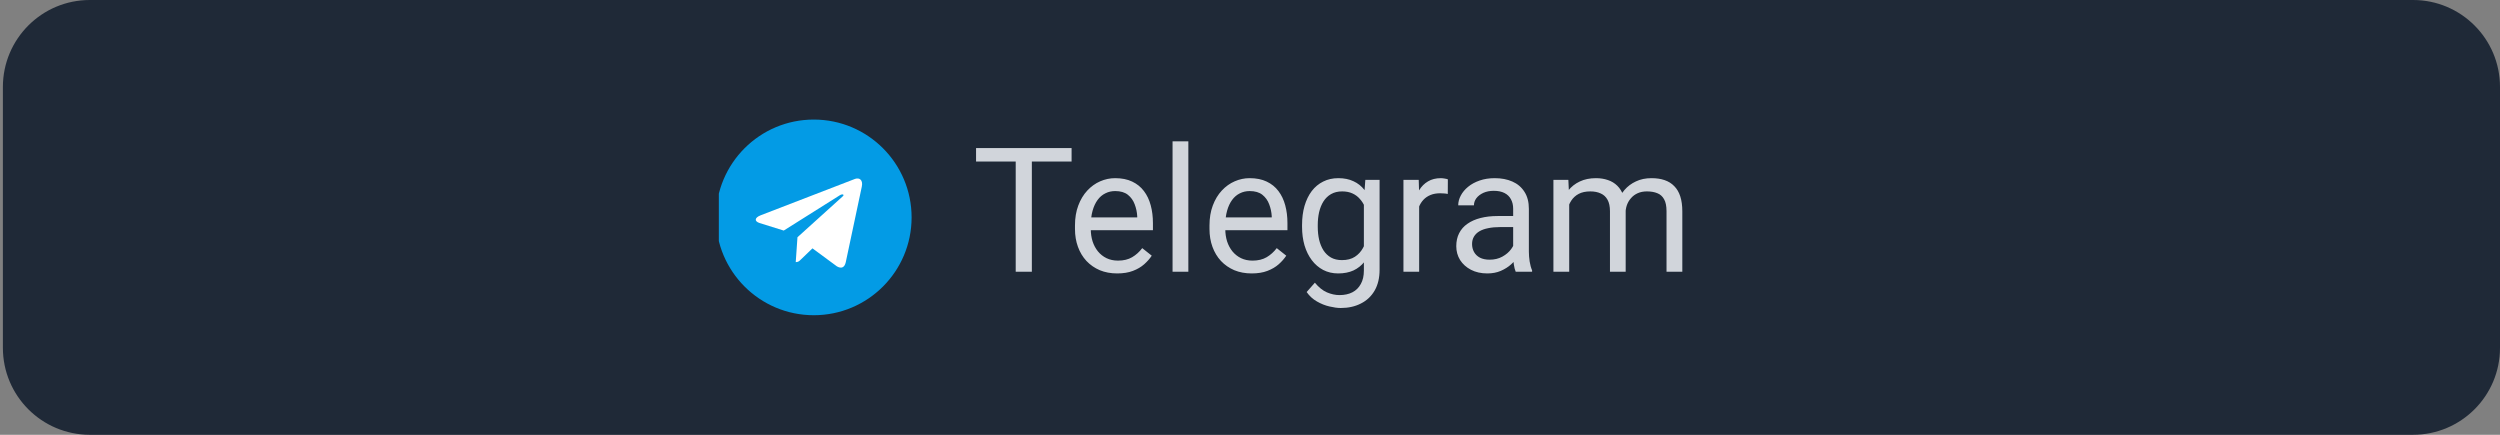 <?xml version="1.0" encoding="UTF-8"?> <svg xmlns="http://www.w3.org/2000/svg" width="230" height="40" viewBox="0 0 230 40" fill="none"><rect x="0" y="0" width="230" height="40" fill="#808080" stroke="none"/><path d="M0.266 8C0.266 3.582 3.847 0 8.266 0H222C226.418 0 230 3.582 230 8V32C230 36.418 226.418 40 222 40H8.266C3.847 40 0.266 36.418 0.266 32V8Z" fill="#1F2937"></path><g clip-path="url(#clip0_1_9)"><path d="M74.132 17.001C73.783 17.001 73.46 17.09 73.166 17.268C72.872 17.446 72.639 17.688 72.468 17.995C72.298 18.301 72.212 18.637 72.212 19.001C72.212 19.366 72.298 19.701 72.468 20.008C72.639 20.315 72.872 20.557 73.166 20.735C73.46 20.912 73.783 21.001 74.132 21.001C74.482 21.001 74.804 20.912 75.099 20.735C75.393 20.557 75.626 20.315 75.796 20.008C75.967 19.701 76.052 19.366 76.052 19.001C76.052 18.637 75.967 18.301 75.796 17.995C75.626 17.688 75.393 17.446 75.099 17.268C74.804 17.09 74.482 17.001 74.132 17.001ZM74.132 15.668C74.713 15.668 75.248 15.817 75.739 16.115C76.23 16.412 76.618 16.817 76.904 17.328C77.189 17.839 77.332 18.397 77.332 19.001C77.332 19.606 77.189 20.163 76.904 20.675C76.618 21.186 76.23 21.59 75.739 21.888C75.248 22.186 74.713 22.335 74.132 22.335C73.552 22.335 73.017 22.186 72.526 21.888C72.035 21.59 71.647 21.186 71.361 20.675C71.075 20.163 70.932 19.606 70.932 19.001C70.932 18.397 71.075 17.839 71.361 17.328C71.647 16.817 72.035 16.412 72.526 16.115C73.017 15.817 73.552 15.668 74.132 15.668ZM78.292 15.495C78.292 15.726 78.213 15.924 78.056 16.088C77.898 16.252 77.71 16.335 77.492 16.335C77.275 16.335 77.087 16.252 76.929 16.088C76.771 15.924 76.692 15.728 76.692 15.501C76.692 15.275 76.771 15.079 76.929 14.915C77.087 14.75 77.275 14.668 77.492 14.668C77.71 14.668 77.898 14.75 78.056 14.915C78.213 15.079 78.292 15.272 78.292 15.495ZM74.132 13.668C73.347 13.668 72.814 13.67 72.532 13.675C72.251 13.679 71.927 13.69 71.56 13.708C71.099 13.726 70.715 13.797 70.408 13.921C70.143 14.028 69.911 14.186 69.71 14.395C69.51 14.604 69.358 14.846 69.256 15.121C69.136 15.441 69.068 15.841 69.051 16.321C69.034 16.686 69.023 17.012 69.019 17.301C69.015 17.59 69.012 18.157 69.012 19.001C69.012 19.819 69.015 20.375 69.019 20.668C69.023 20.961 69.034 21.299 69.051 21.681C69.068 22.161 69.136 22.561 69.256 22.881C69.358 23.157 69.51 23.399 69.71 23.608C69.911 23.817 70.143 23.97 70.408 24.068C70.715 24.201 71.099 24.277 71.56 24.295C71.909 24.312 72.223 24.323 72.5 24.328C72.778 24.332 73.322 24.335 74.132 24.335C74.918 24.335 75.451 24.332 75.732 24.328C76.014 24.323 76.338 24.312 76.705 24.295C77.166 24.277 77.55 24.206 77.857 24.081C78.122 23.975 78.354 23.817 78.555 23.608C78.755 23.399 78.903 23.157 78.996 22.881C79.124 22.561 79.197 22.161 79.214 21.681C79.231 21.317 79.242 20.99 79.246 20.701C79.25 20.412 79.252 19.846 79.252 19.001C79.252 18.183 79.25 17.628 79.246 17.335C79.242 17.041 79.231 16.703 79.214 16.321C79.197 15.841 79.129 15.441 79.009 15.121C78.907 14.846 78.755 14.604 78.555 14.395C78.354 14.186 78.122 14.028 77.857 13.921C77.55 13.797 77.166 13.726 76.705 13.708C76.355 13.69 76.042 13.679 75.764 13.675C75.487 13.67 74.943 13.668 74.132 13.668ZM74.132 12.335C74.969 12.335 75.54 12.339 75.848 12.348C76.104 12.348 76.411 12.357 76.769 12.375C77.367 12.401 77.883 12.504 78.318 12.681C78.753 12.859 79.133 13.117 79.457 13.455C79.781 13.792 80.029 14.188 80.2 14.641C80.37 15.095 80.468 15.632 80.494 16.255C80.511 16.637 80.52 16.957 80.52 17.215C80.528 17.552 80.532 18.152 80.532 19.015C80.532 19.877 80.528 20.468 80.52 20.788C80.52 21.055 80.511 21.375 80.494 21.748C80.468 22.37 80.37 22.908 80.2 23.361C80.029 23.815 79.781 24.21 79.457 24.548C79.133 24.886 78.753 25.143 78.318 25.321C77.883 25.499 77.367 25.601 76.769 25.628C76.402 25.646 76.095 25.655 75.848 25.655C75.523 25.663 74.947 25.668 74.12 25.668C73.292 25.668 72.724 25.663 72.417 25.655C72.161 25.655 71.854 25.646 71.496 25.628C70.898 25.601 70.382 25.499 69.947 25.321C69.512 25.143 69.132 24.886 68.808 24.548C68.483 24.21 68.236 23.815 68.065 23.361C67.895 22.908 67.796 22.37 67.771 21.748C67.754 21.366 67.745 21.046 67.745 20.788C67.737 20.45 67.732 19.85 67.732 18.988C67.732 18.126 67.737 17.535 67.745 17.215C67.745 16.948 67.754 16.628 67.771 16.255C67.796 15.632 67.895 15.095 68.065 14.641C68.236 14.188 68.483 13.792 68.808 13.455C69.132 13.117 69.512 12.859 69.947 12.681C70.382 12.504 70.898 12.401 71.496 12.375C71.863 12.357 72.17 12.348 72.417 12.348C72.742 12.339 73.313 12.335 74.132 12.335Z" fill="#D1D5DB"></path><g clip-path="url(#clip1_1_9)"><path d="M74.867 29C79.838 29 83.867 24.971 83.867 20C83.867 15.029 79.838 11 74.867 11C69.897 11 65.867 15.029 65.867 20C65.867 24.971 69.897 29 74.867 29Z" fill="#039BE5"></path><path d="M69.985 19.805L78.662 16.459C79.065 16.313 79.417 16.557 79.286 17.166L79.287 17.165L77.81 24.126C77.7 24.62 77.407 24.74 76.997 24.507L74.747 22.849L73.661 23.894C73.541 24.014 73.44 24.116 73.208 24.116L73.367 21.826L77.537 18.059C77.719 17.899 77.497 17.809 77.258 17.968L72.104 21.212L69.883 20.519C69.401 20.366 69.39 20.037 69.985 19.805Z" fill="white"></path></g></g><path d="M94.93 13.625V25H93.445V13.625H94.93ZM98.586 13.625V14.859H89.797V13.625H98.586ZM102.781 25.156C102.193 25.156 101.659 25.057 101.18 24.859C100.706 24.656 100.297 24.372 99.953 24.008C99.615 23.643 99.354 23.211 99.172 22.711C98.99 22.211 98.898 21.664 98.898 21.07V20.742C98.898 20.055 99 19.443 99.203 18.906C99.406 18.365 99.682 17.906 100.031 17.531C100.38 17.156 100.776 16.872 101.219 16.68C101.661 16.487 102.12 16.391 102.594 16.391C103.198 16.391 103.719 16.495 104.156 16.703C104.599 16.912 104.961 17.203 105.242 17.578C105.523 17.948 105.732 18.385 105.867 18.891C106.003 19.391 106.07 19.938 106.07 20.531V21.18H99.758V20H104.625V19.891C104.604 19.516 104.526 19.151 104.391 18.797C104.26 18.443 104.052 18.151 103.766 17.922C103.479 17.693 103.089 17.578 102.594 17.578C102.266 17.578 101.964 17.648 101.688 17.789C101.411 17.924 101.174 18.128 100.977 18.398C100.779 18.669 100.625 19 100.516 19.391C100.406 19.781 100.352 20.232 100.352 20.742V21.07C100.352 21.471 100.406 21.849 100.516 22.203C100.63 22.552 100.794 22.859 101.008 23.125C101.227 23.391 101.49 23.599 101.797 23.75C102.109 23.901 102.464 23.977 102.859 23.977C103.37 23.977 103.802 23.872 104.156 23.664C104.51 23.456 104.82 23.177 105.086 22.828L105.961 23.523C105.779 23.799 105.547 24.062 105.266 24.312C104.984 24.562 104.638 24.766 104.227 24.922C103.82 25.078 103.339 25.156 102.781 25.156ZM109.328 13V25H107.875V13H109.328ZM115.156 25.156C114.568 25.156 114.034 25.057 113.555 24.859C113.081 24.656 112.672 24.372 112.328 24.008C111.99 23.643 111.729 23.211 111.547 22.711C111.365 22.211 111.273 21.664 111.273 21.07V20.742C111.273 20.055 111.375 19.443 111.578 18.906C111.781 18.365 112.057 17.906 112.406 17.531C112.755 17.156 113.151 16.872 113.594 16.68C114.036 16.487 114.495 16.391 114.969 16.391C115.573 16.391 116.094 16.495 116.531 16.703C116.974 16.912 117.336 17.203 117.617 17.578C117.898 17.948 118.107 18.385 118.242 18.891C118.378 19.391 118.445 19.938 118.445 20.531V21.18H112.133V20H117V19.891C116.979 19.516 116.901 19.151 116.766 18.797C116.635 18.443 116.427 18.151 116.141 17.922C115.854 17.693 115.464 17.578 114.969 17.578C114.641 17.578 114.339 17.648 114.062 17.789C113.786 17.924 113.549 18.128 113.352 18.398C113.154 18.669 113 19 112.891 19.391C112.781 19.781 112.727 20.232 112.727 20.742V21.07C112.727 21.471 112.781 21.849 112.891 22.203C113.005 22.552 113.169 22.859 113.383 23.125C113.602 23.391 113.865 23.599 114.172 23.75C114.484 23.901 114.839 23.977 115.234 23.977C115.745 23.977 116.177 23.872 116.531 23.664C116.885 23.456 117.195 23.177 117.461 22.828L118.336 23.523C118.154 23.799 117.922 24.062 117.641 24.312C117.359 24.562 117.013 24.766 116.602 24.922C116.195 25.078 115.714 25.156 115.156 25.156ZM125.609 16.547H126.922V24.82C126.922 25.565 126.771 26.201 126.469 26.727C126.167 27.253 125.745 27.651 125.203 27.922C124.667 28.198 124.047 28.336 123.344 28.336C123.052 28.336 122.708 28.289 122.312 28.195C121.922 28.107 121.536 27.953 121.156 27.734C120.781 27.521 120.466 27.232 120.211 26.867L120.969 26.008C121.323 26.435 121.693 26.732 122.078 26.898C122.469 27.065 122.854 27.148 123.234 27.148C123.693 27.148 124.089 27.062 124.422 26.891C124.755 26.719 125.013 26.463 125.195 26.125C125.383 25.792 125.477 25.38 125.477 24.891V18.406L125.609 16.547ZM119.789 20.867V20.703C119.789 20.057 119.865 19.471 120.016 18.945C120.172 18.414 120.393 17.958 120.68 17.578C120.971 17.198 121.323 16.906 121.734 16.703C122.146 16.495 122.609 16.391 123.125 16.391C123.656 16.391 124.12 16.484 124.516 16.672C124.917 16.854 125.255 17.122 125.531 17.477C125.812 17.826 126.034 18.247 126.195 18.742C126.357 19.237 126.469 19.797 126.531 20.422V21.141C126.474 21.76 126.362 22.318 126.195 22.812C126.034 23.307 125.812 23.729 125.531 24.078C125.255 24.427 124.917 24.695 124.516 24.883C124.115 25.065 123.646 25.156 123.109 25.156C122.604 25.156 122.146 25.049 121.734 24.836C121.328 24.622 120.979 24.323 120.688 23.938C120.396 23.552 120.172 23.099 120.016 22.578C119.865 22.052 119.789 21.482 119.789 20.867ZM121.234 20.703V20.867C121.234 21.289 121.276 21.685 121.359 22.055C121.448 22.424 121.581 22.75 121.758 23.031C121.94 23.312 122.172 23.534 122.453 23.695C122.734 23.852 123.07 23.93 123.461 23.93C123.94 23.93 124.336 23.828 124.648 23.625C124.961 23.422 125.208 23.154 125.391 22.82C125.578 22.487 125.724 22.125 125.828 21.734V19.852C125.771 19.565 125.682 19.289 125.562 19.023C125.448 18.753 125.297 18.513 125.109 18.305C124.927 18.091 124.701 17.922 124.43 17.797C124.159 17.672 123.841 17.609 123.477 17.609C123.081 17.609 122.74 17.693 122.453 17.859C122.172 18.021 121.94 18.245 121.758 18.531C121.581 18.812 121.448 19.141 121.359 19.516C121.276 19.885 121.234 20.281 121.234 20.703ZM130.562 17.875V25H129.117V16.547H130.523L130.562 17.875ZM133.203 16.5L133.195 17.844C133.076 17.818 132.961 17.802 132.852 17.797C132.747 17.787 132.628 17.781 132.492 17.781C132.159 17.781 131.865 17.833 131.609 17.938C131.354 18.042 131.138 18.188 130.961 18.375C130.784 18.562 130.643 18.787 130.539 19.047C130.44 19.302 130.375 19.583 130.344 19.891L129.938 20.125C129.938 19.615 129.987 19.135 130.086 18.688C130.19 18.24 130.349 17.844 130.562 17.5C130.776 17.151 131.047 16.88 131.375 16.688C131.708 16.49 132.104 16.391 132.562 16.391C132.667 16.391 132.786 16.404 132.922 16.43C133.057 16.451 133.151 16.474 133.203 16.5ZM139.211 23.555V19.203C139.211 18.87 139.143 18.581 139.008 18.336C138.878 18.086 138.68 17.893 138.414 17.758C138.148 17.622 137.82 17.555 137.43 17.555C137.065 17.555 136.745 17.617 136.469 17.742C136.198 17.867 135.984 18.031 135.828 18.234C135.677 18.438 135.602 18.656 135.602 18.891H134.156C134.156 18.588 134.234 18.289 134.391 17.992C134.547 17.695 134.771 17.427 135.062 17.188C135.359 16.943 135.714 16.75 136.125 16.609C136.542 16.463 137.005 16.391 137.516 16.391C138.13 16.391 138.672 16.495 139.141 16.703C139.615 16.912 139.984 17.227 140.25 17.648C140.521 18.065 140.656 18.588 140.656 19.219V23.156C140.656 23.438 140.68 23.737 140.727 24.055C140.779 24.372 140.854 24.646 140.953 24.875V25H139.445C139.372 24.833 139.315 24.612 139.273 24.336C139.232 24.055 139.211 23.794 139.211 23.555ZM139.461 19.875L139.477 20.891H138.016C137.604 20.891 137.237 20.924 136.914 20.992C136.591 21.055 136.32 21.151 136.102 21.281C135.883 21.412 135.716 21.576 135.602 21.773C135.487 21.966 135.43 22.193 135.43 22.453C135.43 22.719 135.49 22.961 135.609 23.18C135.729 23.398 135.909 23.573 136.148 23.703C136.393 23.828 136.693 23.891 137.047 23.891C137.49 23.891 137.88 23.797 138.219 23.609C138.557 23.422 138.826 23.193 139.023 22.922C139.227 22.651 139.336 22.388 139.352 22.133L139.969 22.828C139.932 23.047 139.833 23.289 139.672 23.555C139.51 23.82 139.294 24.076 139.023 24.32C138.758 24.56 138.44 24.76 138.07 24.922C137.706 25.078 137.294 25.156 136.836 25.156C136.263 25.156 135.76 25.044 135.328 24.82C134.901 24.596 134.568 24.297 134.328 23.922C134.094 23.542 133.977 23.117 133.977 22.648C133.977 22.195 134.065 21.797 134.242 21.453C134.419 21.104 134.674 20.815 135.008 20.586C135.341 20.352 135.742 20.174 136.211 20.055C136.68 19.935 137.203 19.875 137.781 19.875H139.461ZM144.367 18.227V25H142.914V16.547H144.289L144.367 18.227ZM144.07 20.453L143.398 20.43C143.404 19.852 143.479 19.318 143.625 18.828C143.771 18.333 143.987 17.904 144.273 17.539C144.56 17.174 144.917 16.893 145.344 16.695C145.771 16.492 146.266 16.391 146.828 16.391C147.224 16.391 147.589 16.448 147.922 16.562C148.255 16.672 148.544 16.846 148.789 17.086C149.034 17.326 149.224 17.633 149.359 18.008C149.495 18.383 149.562 18.836 149.562 19.367V25H148.117V19.438C148.117 18.995 148.042 18.641 147.891 18.375C147.745 18.109 147.536 17.917 147.266 17.797C146.995 17.672 146.677 17.609 146.312 17.609C145.885 17.609 145.529 17.685 145.242 17.836C144.956 17.987 144.727 18.195 144.555 18.461C144.383 18.727 144.258 19.031 144.18 19.375C144.107 19.713 144.07 20.073 144.07 20.453ZM149.547 19.656L148.578 19.953C148.583 19.49 148.659 19.044 148.805 18.617C148.956 18.19 149.172 17.81 149.453 17.477C149.74 17.143 150.091 16.88 150.508 16.688C150.924 16.49 151.401 16.391 151.938 16.391C152.391 16.391 152.792 16.451 153.141 16.57C153.495 16.69 153.792 16.875 154.031 17.125C154.276 17.37 154.461 17.685 154.586 18.07C154.711 18.456 154.773 18.914 154.773 19.445V25H153.32V19.43C153.32 18.956 153.245 18.588 153.094 18.328C152.948 18.062 152.74 17.878 152.469 17.773C152.203 17.664 151.885 17.609 151.516 17.609C151.198 17.609 150.917 17.664 150.672 17.773C150.427 17.883 150.221 18.034 150.055 18.227C149.888 18.414 149.76 18.63 149.672 18.875C149.589 19.12 149.547 19.38 149.547 19.656Z" fill="#D1D5DB"></path><defs><clipPath id="clip0_1_9"><rect width="18" height="18" fill="white" transform="translate(66.133 11)"></rect></clipPath><clipPath id="clip1_1_9"><rect width="18" height="18" fill="white" transform="translate(65.867 11)"></rect></clipPath></defs></svg> 